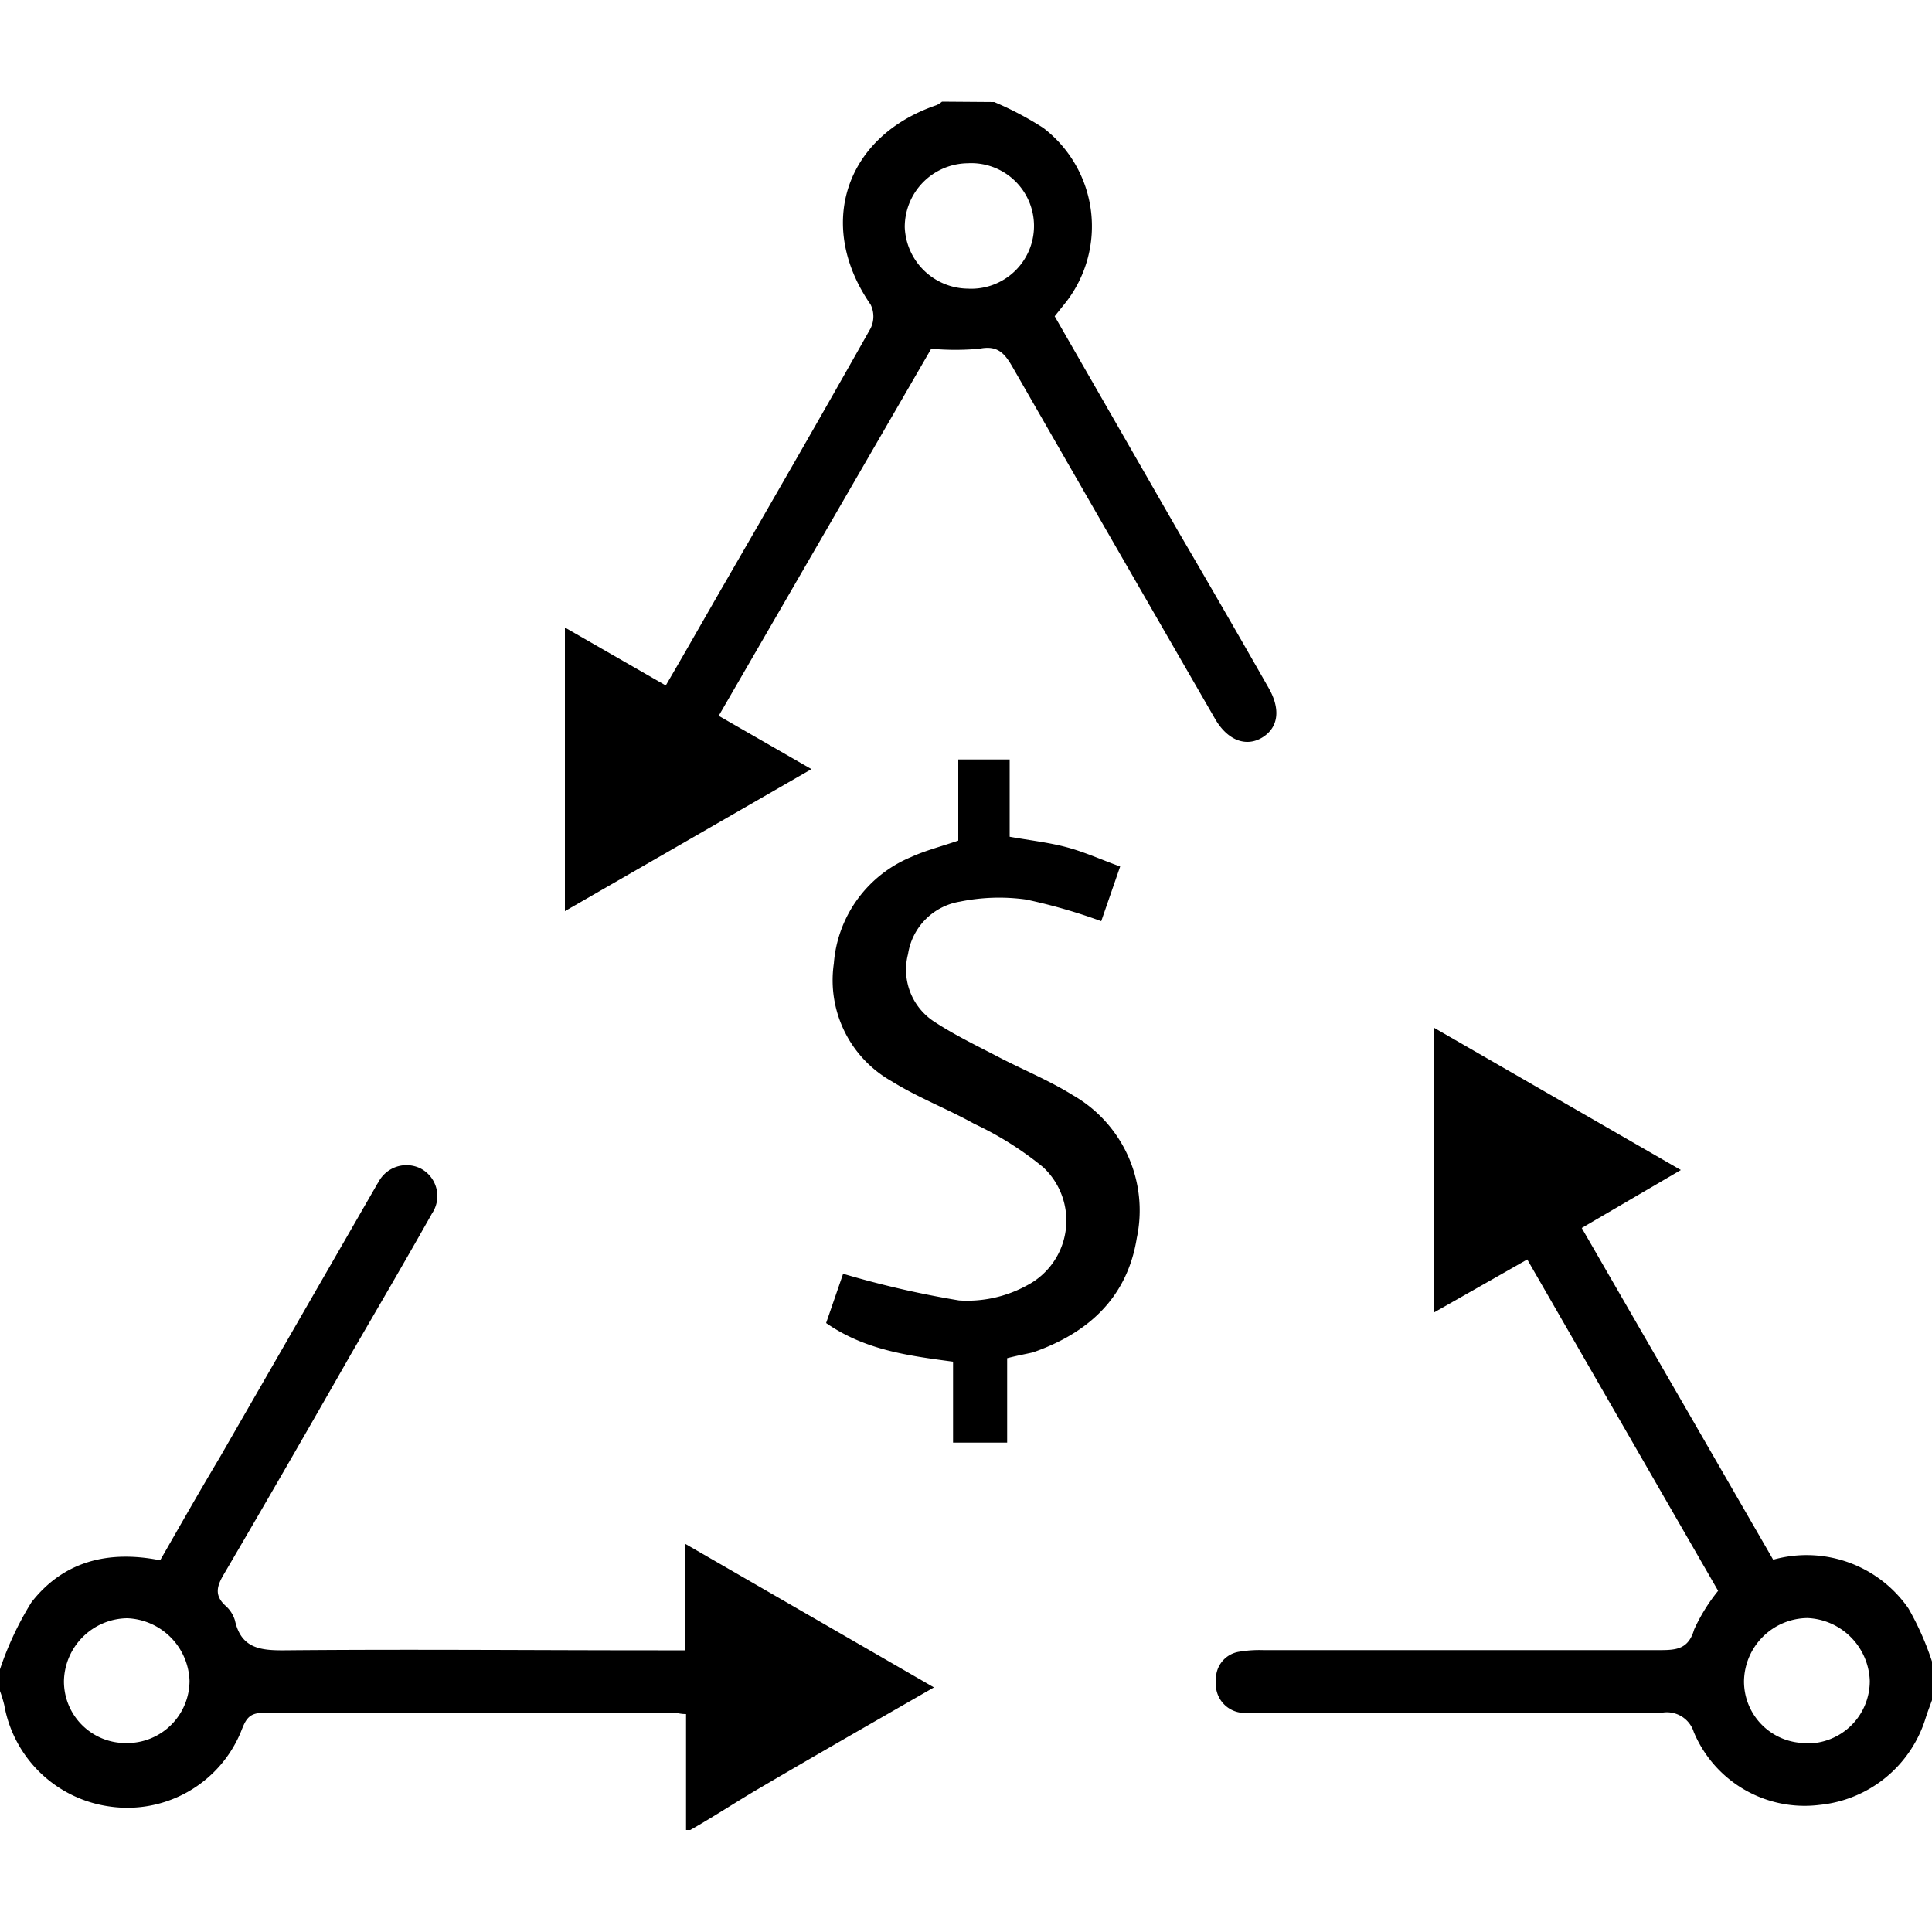 <svg id="Layer_1" data-name="Layer 1" xmlns="http://www.w3.org/2000/svg" viewBox="0 0 100 100" width="100" height="100"><title>Financing solutions</title><path d="M0,86.4a16.49,16.49,0,0,1,1.63-3.47c1.64-2.1,3.94-2.71,6.66-2.17,1-1.74,2-3.51,3.06-5.28l8-13.89c.08-.13.14-.26.23-.39a1.64,1.64,0,0,1,2.21-.71,1.61,1.61,0,0,1,.57,2.32c-1.38,2.45-2.79,4.86-4.2,7.29C16,73.89,13.81,77.69,11.6,81.46c-.37.62-.53,1.11.08,1.66a1.64,1.64,0,0,1,.48.75c.32,1.45,1.31,1.56,2.58,1.55,6.44-.06,12.88,0,19.32,0h1.41V79.91l12.87,7.43c-3.08,1.77-6,3.44-8.88,5.13C38.2,93.2,37,94,35.73,94.72h-.22v-6c-.29,0-.43-.06-.58-.06-7.11,0-14.22,0-21.34,0-.77,0-.9.43-1.13,1a6.36,6.36,0,0,1-6.81,3.84A6.43,6.43,0,0,1,.22,88.25,6.59,6.59,0,0,0,0,87.53Zm6.53,3.82A3.23,3.23,0,0,0,9.81,87a3.36,3.36,0,0,0-3.23-3.24A3.32,3.32,0,0,0,3.31,87,3.19,3.19,0,0,0,6.53,90.22Z"/><path d="M51.46,5.28A16.67,16.67,0,0,1,54,6.62a6.41,6.41,0,0,1,1.19,9l-.6.75L61,27.53q2.34,4,4.66,8.07c.64,1.11.51,2.06-.32,2.57s-1.81.17-2.47-1Q57.64,28.11,52.41,19c-.41-.71-.77-1.14-1.71-.95a13.65,13.65,0,0,1-2.5,0l-11,19L42,39.81,29.24,47.16V32.48l5.22,3c1-1.71,1.93-3.35,2.88-5C39.93,26,42.52,21.51,45.06,17a1.39,1.39,0,0,0,0-1.24c-2.84-4.1-1.32-8.71,3.42-10.32a1.34,1.34,0,0,0,.28-.18Zm-1.37,9.66a3.25,3.25,0,1,0,0-6.49,3.3,3.3,0,0,0-3.26,3.31A3.31,3.31,0,0,0,50.09,14.94Z"/><path d="M100,88c-.11.31-.23.61-.33.93a6.4,6.4,0,0,1-5.48,4.49,6.22,6.22,0,0,1-6.52-3.77,1.46,1.46,0,0,0-1.65-1c-6.88,0-13.77,0-20.66,0a5.23,5.23,0,0,1-1.12,0A1.49,1.49,0,0,1,62.94,87a1.42,1.42,0,0,1,1.22-1.51,6.31,6.31,0,0,1,1.23-.08q10.27,0,20.55,0c.86,0,1.46-.07,1.75-1.07a9.32,9.32,0,0,1,1.24-2L79.05,65.19l-4.82,2.74V53.2L87,60.56l-5.13,3,9.91,17.17a6.41,6.41,0,0,1,7,2.52A14.8,14.8,0,0,1,100,86Zm-6.52,2.24A3.23,3.23,0,0,0,96.78,87a3.37,3.37,0,0,0-3.23-3.25A3.32,3.32,0,0,0,90.27,87,3.19,3.19,0,0,0,93.48,90.22Z"/><path d="M52.13,70.3v4.37h-2.8V70.48c-2.33-.31-4.56-.6-6.57-2l.88-2.55a49.59,49.59,0,0,0,6,1.38,6.43,6.43,0,0,0,3.52-.78A3.78,3.78,0,0,0,54,60.42a17,17,0,0,0-3.57-2.25c-1.4-.78-2.92-1.36-4.27-2.2a6,6,0,0,1-3-6.1,6.5,6.5,0,0,1,4-5.51c.74-.34,1.54-.54,2.44-.85v-4.2h2.66v4c1.06.19,2,.29,2.94.54s1.81.65,2.78,1L57,47.68a28.66,28.66,0,0,0-3.89-1.12,10.14,10.14,0,0,0-3.43.11A3.25,3.25,0,0,0,47,49.38a3.21,3.21,0,0,0,1.4,3.53c1.06.69,2.21,1.24,3.34,1.83s2.58,1.19,3.78,1.94a6.87,6.87,0,0,1,3.32,7.4C58.35,67.15,56.34,69,53.46,70,53.07,70.09,52.67,70.16,52.13,70.3Z"/></svg>